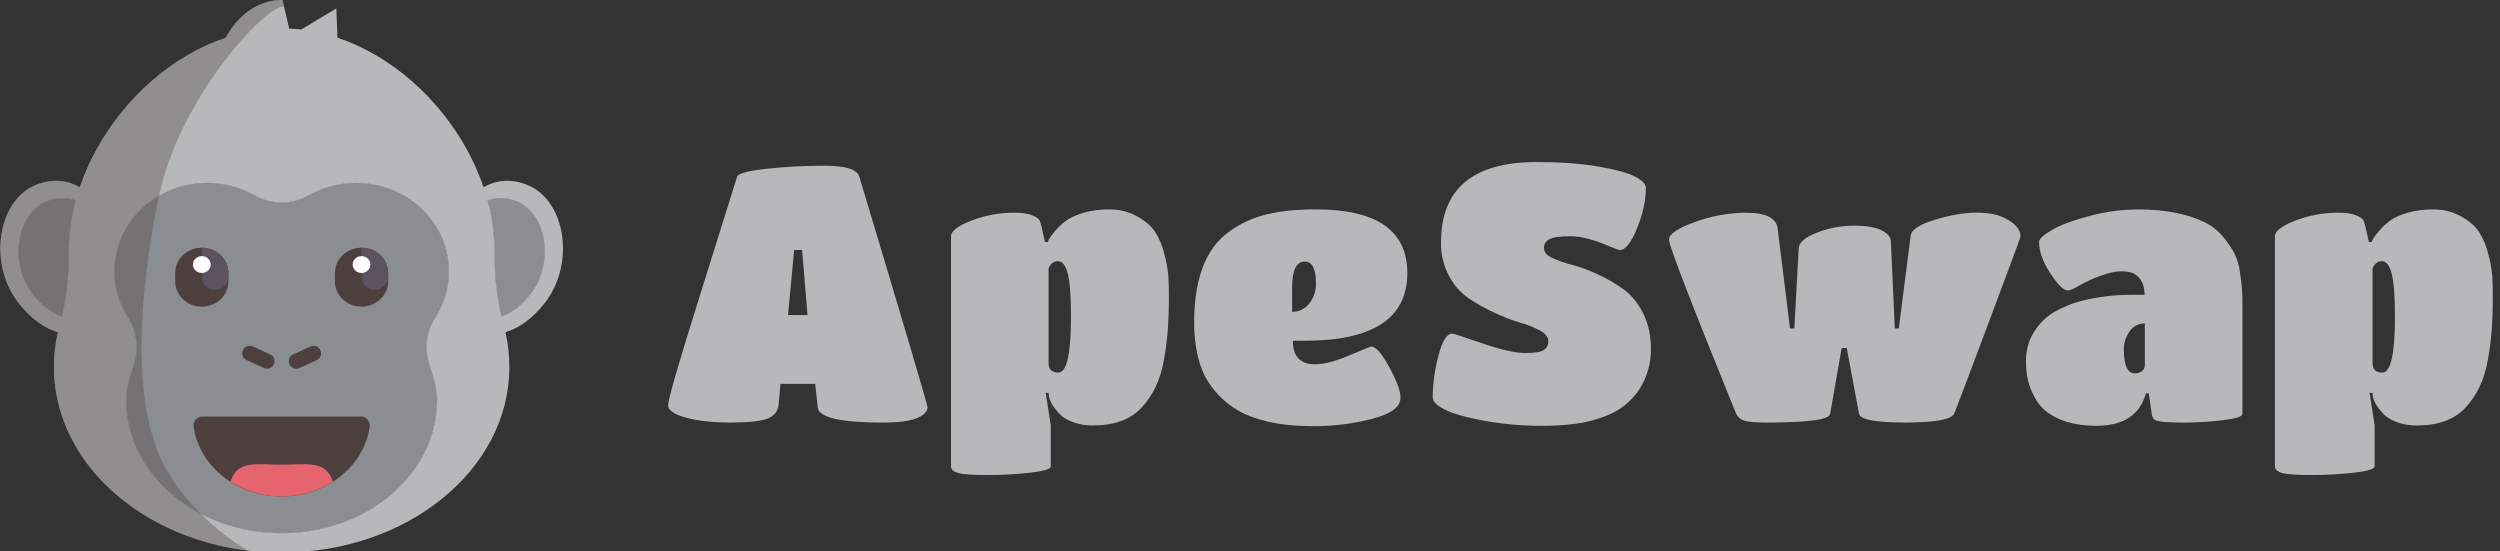 <svg width="127" height="28" viewBox="0 0 127 28" fill="none" xmlns="http://www.w3.org/2000/svg">
<rect x="0" y="0" width="127" height="28" fill="#333333" stroke="none"/>
<g clip-path="url(#clip0_53_32)">
<path d="M3.843 10.197C3.613 11.037 3.495 11.903 3.491 12.774C3.491 12.836 3.491 12.895 3.491 12.955C3.499 14.008 3.381 15.058 3.14 16.082C2.655 15.91 2.156 15.561 1.68 14.957C0.426 13.367 0.843 10.817 2.389 10.217C2.973 9.991 3.462 10.039 3.845 10.187C3.844 10.19 3.843 10.193 3.843 10.197V10.197Z" fill="#B6B8B9"/>
<path d="M3.843 10.197C3.613 11.037 3.495 11.903 3.491 12.774C3.491 12.836 3.491 12.895 3.491 12.955C3.499 14.008 3.381 15.058 3.14 16.082C2.655 15.91 2.156 15.561 1.68 14.957C0.426 13.367 0.843 10.817 2.389 10.217C2.973 9.991 3.462 10.039 3.845 10.187C3.844 10.19 3.843 10.193 3.843 10.197V10.197Z" fill="#8B8E91"/>
<path d="M26.938 14.957C26.462 15.56 25.962 15.909 25.478 16.083C25.237 15.059 25.119 14.009 25.126 12.957C25.126 12.897 25.126 12.837 25.126 12.776C25.123 11.901 25.004 11.031 24.772 10.188C25.154 10.04 25.643 9.992 26.227 10.219C27.773 10.817 28.191 13.367 26.938 14.957Z" fill="#B6B8B9"/>
<path d="M26.938 14.957C26.462 15.56 25.962 15.909 25.478 16.083C25.237 15.059 25.119 14.009 25.126 12.957C25.126 12.897 25.126 12.837 25.126 12.776C25.123 11.901 25.004 11.031 24.772 10.188C25.154 10.04 25.643 9.992 26.227 10.219C27.773 10.817 28.191 13.367 26.938 14.957Z" fill="#8B8E91"/>
<path d="M22.121 16.115C21.894 16.467 21.748 16.866 21.695 17.282C21.641 17.698 21.682 18.121 21.814 18.519C22.02 19.126 22.204 19.812 22.204 20.323C22.202 24.06 18.669 27.085 14.309 27.085C9.948 27.085 6.413 24.06 6.413 20.323C6.413 19.812 6.597 19.127 6.803 18.519C6.934 18.121 6.975 17.698 6.922 17.282C6.869 16.866 6.723 16.468 6.496 16.116C6.051 15.419 5.814 14.61 5.813 13.784C5.813 11.304 7.92 9.293 10.524 9.293C11.364 9.291 12.191 9.506 12.923 9.919C13.345 10.159 13.823 10.286 14.309 10.286C14.794 10.286 15.272 10.159 15.694 9.919C16.426 9.506 17.253 9.291 18.093 9.293C20.692 9.293 22.804 11.305 22.804 13.785C22.805 14.404 22.672 15.017 22.413 15.579C22.328 15.764 22.231 15.943 22.121 16.115V16.115Z" fill="#B6B8B9"/>
<path d="M22.121 16.115C21.894 16.467 21.748 16.866 21.695 17.282C21.641 17.698 21.682 18.121 21.814 18.519C22.02 19.126 22.204 19.812 22.204 20.323C22.202 24.06 18.669 27.085 14.309 27.085C9.948 27.085 6.413 24.06 6.413 20.323C6.413 19.812 6.597 19.127 6.803 18.519C6.934 18.121 6.975 17.698 6.922 17.282C6.869 16.866 6.723 16.468 6.496 16.116C6.051 15.419 5.814 14.61 5.813 13.784C5.813 11.304 7.92 9.293 10.524 9.293C11.364 9.291 12.191 9.506 12.923 9.919C13.345 10.159 13.823 10.286 14.309 10.286C14.794 10.286 15.272 10.159 15.694 9.919C16.426 9.506 17.253 9.291 18.093 9.293C20.692 9.293 22.804 11.305 22.804 13.785C22.805 14.404 22.672 15.017 22.413 15.579C22.328 15.764 22.231 15.943 22.121 16.115V16.115Z" fill="#8B8E91"/>
<path d="M10.287 21.159C10.222 21.159 10.158 21.172 10.099 21.199C10.041 21.226 9.988 21.265 9.945 21.313C9.903 21.362 9.871 21.419 9.852 21.481C9.833 21.543 9.828 21.608 9.836 21.672C10.117 23.673 12.014 25.221 14.309 25.221C16.602 25.221 18.501 23.673 18.78 21.672C18.789 21.608 18.784 21.543 18.765 21.481C18.746 21.419 18.714 21.362 18.672 21.313C18.629 21.265 18.577 21.226 18.518 21.199C18.459 21.173 18.395 21.159 18.331 21.159H10.287Z" fill="#4E3F3F"/>
<path d="M11.711 24.476C12.49 24.963 13.39 25.221 14.309 25.221C15.227 25.221 16.127 24.963 16.906 24.476C16.58 23.346 15.538 23.607 14.306 23.607C13.075 23.607 12.037 23.346 11.711 24.476Z" fill="#E6646E"/>
<path d="M26.762 9.382C25.828 9.019 25.086 9.21 24.565 9.511C24.438 9.136 24.291 8.767 24.126 8.407C24.005 8.143 23.875 7.883 23.735 7.627C22.305 5.008 19.901 2.834 17.143 1.915L17.087 0.428L15.301 1.501L15.086 1.477C14.954 1.465 14.823 1.456 14.69 1.451L14.429 0.325L14.353 0C14.264 0 14.176 0 14.091 0.01C12.43 0.145 11.603 1.657 11.473 1.916C8.712 2.834 6.312 5.009 4.882 7.627C4.742 7.883 4.611 8.143 4.491 8.407C4.326 8.767 4.179 9.136 4.051 9.511L3.984 9.474C3.467 9.196 2.749 9.035 1.855 9.382C-0.109 10.145 -0.639 13.385 0.953 15.407C1.602 16.229 2.288 16.679 2.942 16.88C2.934 16.916 2.926 16.953 2.918 16.991C2.799 17.534 2.74 18.088 2.74 18.643C2.74 22.501 5.581 25.819 9.652 27.277C10.608 27.62 11.599 27.853 12.607 27.972C13.131 28.034 13.657 28.067 14.184 28.07H14.309C20.698 28.07 25.877 23.849 25.877 18.643C25.877 18.087 25.817 17.533 25.699 16.989C25.691 16.952 25.683 16.915 25.674 16.878C26.332 16.678 27.015 16.227 27.663 15.405C29.256 13.385 28.725 10.144 26.762 9.382ZM3.843 10.197C3.613 11.037 3.495 11.903 3.491 12.774C3.491 12.836 3.491 12.896 3.491 12.955C3.498 14.008 3.381 15.058 3.14 16.082C2.655 15.91 2.156 15.561 1.68 14.957C0.426 13.367 0.843 10.817 2.389 10.217C2.973 9.991 3.462 10.039 3.845 10.187C3.844 10.19 3.843 10.193 3.843 10.197V10.197ZM22.413 15.579C22.328 15.764 22.231 15.943 22.121 16.115C21.894 16.467 21.748 16.866 21.694 17.282C21.641 17.698 21.682 18.121 21.814 18.519C22.02 19.126 22.204 19.812 22.204 20.323C22.202 24.06 18.669 27.085 14.309 27.085C9.948 27.085 6.413 24.06 6.413 20.323C6.413 19.812 6.597 19.127 6.803 18.519C6.934 18.121 6.975 17.698 6.922 17.282C6.869 16.866 6.723 16.468 6.496 16.116C6.051 15.419 5.814 14.61 5.813 13.784C5.813 11.304 7.92 9.293 10.524 9.293C11.364 9.291 12.191 9.506 12.923 9.919C13.345 10.159 13.823 10.286 14.309 10.286C14.794 10.286 15.272 10.159 15.694 9.919C16.426 9.507 17.253 9.291 18.093 9.293C20.692 9.293 22.804 11.305 22.804 13.785C22.805 14.404 22.672 15.017 22.413 15.579V15.579ZM26.938 14.957C26.462 15.56 25.962 15.909 25.478 16.083C25.237 15.059 25.119 14.009 25.126 12.957C25.126 12.897 25.126 12.837 25.126 12.776C25.123 11.901 25.004 11.031 24.772 10.188C25.154 10.04 25.643 9.992 26.227 10.219C27.773 10.817 28.19 13.367 26.938 14.957V14.957Z" fill="#B6B8B9"/>
<path d="M12.348 17.779L12.338 17.8C12.254 17.985 12.335 18.204 12.52 18.288L13.417 18.699C13.602 18.784 13.821 18.702 13.905 18.517L13.915 18.496C13.999 18.311 13.918 18.092 13.733 18.008L12.835 17.597C12.65 17.513 12.432 17.594 12.348 17.779Z" fill="#4E3F3F"/>
<path d="M14.702 18.497L14.712 18.518C14.796 18.703 15.014 18.785 15.199 18.7L16.097 18.29C16.282 18.205 16.363 17.986 16.279 17.801L16.269 17.781C16.185 17.595 15.966 17.514 15.781 17.599L14.884 18.009C14.699 18.093 14.618 18.312 14.702 18.497Z" fill="#4E3F3F"/>
<path d="M10.252 15.578C9.505 15.578 8.899 15.004 8.899 14.295V13.867C8.899 13.159 9.505 12.584 10.252 12.584C10.998 12.584 11.603 13.159 11.603 13.867V14.295C11.603 15.004 10.998 15.578 10.252 15.578Z" fill="#4E3F3F"/>
<path d="M10.252 12.584V14.081C10.26 14.255 10.334 14.419 10.46 14.54C10.586 14.66 10.753 14.727 10.928 14.727C11.102 14.727 11.269 14.66 11.395 14.54C11.521 14.419 11.595 14.255 11.604 14.081V13.87C11.604 13.156 10.998 12.584 10.252 12.584Z" fill="#5D5360"/>
<path d="M10.252 13.867C10.501 13.867 10.703 13.675 10.703 13.439C10.703 13.203 10.501 13.011 10.252 13.011C10.002 13.011 9.801 13.203 9.801 13.439C9.801 13.675 10.002 13.867 10.252 13.867Z" fill="white"/>
<path d="M18.365 15.578C17.618 15.578 17.014 15.004 17.014 14.295V13.867C17.014 13.159 17.618 12.584 18.365 12.584C19.112 12.584 19.718 13.159 19.718 13.867V14.295C19.718 15.004 19.111 15.578 18.365 15.578Z" fill="#4E3F3F"/>
<path d="M18.365 12.584V14.081C18.375 14.254 18.45 14.417 18.576 14.536C18.702 14.655 18.869 14.721 19.041 14.721C19.215 14.721 19.381 14.655 19.507 14.536C19.633 14.417 19.708 14.254 19.718 14.081V13.87C19.718 13.156 19.111 12.584 18.365 12.584Z" fill="#5D5360"/>
<path d="M18.365 13.867C18.614 13.867 18.816 13.675 18.816 13.439C18.816 13.203 18.614 13.011 18.365 13.011C18.116 13.011 17.914 13.203 17.914 13.439C17.914 13.675 18.116 13.867 18.365 13.867Z" fill="white"/>
<path opacity="0.35" d="M14.429 0.328C14.127 0.298 13.464 0.775 12.673 1.601C12.475 1.807 12.269 2.036 12.058 2.284C10.502 4.109 8.7 6.988 8.08 9.942C7.044 14.902 6.623 20.657 8.452 23.849C10.001 26.553 12.605 27.971 12.605 27.971C11.597 27.851 10.605 27.618 9.65 27.276C5.581 25.819 2.74 22.499 2.74 18.643C2.74 18.087 2.8 17.532 2.919 16.989C2.926 16.952 2.935 16.915 2.943 16.878C2.285 16.673 1.602 16.226 0.953 15.407C-0.639 13.388 -0.109 10.148 1.855 9.385C2.749 9.038 3.471 9.198 3.984 9.476L4.051 9.514C4.179 9.139 4.326 8.77 4.491 8.41C4.612 8.146 4.742 7.886 4.882 7.63C6.312 5.009 8.712 2.834 11.473 1.916C11.603 1.657 12.43 0.145 14.091 0.01C14.176 0 14.263 0 14.353 0L14.429 0.328Z" fill="#4E3F3F"/>
<path d="M38.994 21.263C38.645 21.398 38.018 21.465 37.113 21.465C36.208 21.465 35.453 21.382 34.849 21.217C34.243 21.052 33.941 20.84 33.941 20.584C33.941 20.289 34.485 18.412 35.574 14.95C36.663 11.489 37.287 9.496 37.447 8.971C37.508 8.812 38 8.68 38.922 8.575C39.909 8.468 40.902 8.416 41.895 8.419C42.955 8.419 43.54 8.603 43.652 8.971C45.965 16.666 47.121 20.574 47.121 20.697C47.121 20.819 47.048 20.942 46.901 21.064C46.559 21.334 45.879 21.469 44.864 21.468C42.697 21.468 41.59 21.211 41.541 20.695L41.413 19.499H39.648L39.556 20.528C39.531 20.883 39.344 21.128 38.994 21.263ZM41.022 16.006L40.747 12.7H40.343L40.031 16.006H41.022Z" fill="#B6B8B9"/>
<path d="M48.312 23.689V11.999C48.312 11.742 48.654 11.479 49.34 11.209C50.048 10.935 50.801 10.798 51.56 10.805C51.928 10.805 52.215 10.848 52.423 10.933C52.631 11.018 52.76 11.105 52.809 11.191C52.858 11.277 52.949 11.644 53.084 12.293H53.231C53.255 12.184 53.365 12.012 53.561 11.779C53.736 11.566 53.937 11.374 54.158 11.209C54.359 11.062 54.65 10.93 55.03 10.814C55.462 10.69 55.911 10.632 56.361 10.639C56.844 10.633 57.321 10.75 57.746 10.98C58.162 11.206 58.471 11.47 58.673 11.77C58.896 12.12 59.057 12.505 59.151 12.909C59.249 13.271 59.317 13.639 59.352 14.012C59.371 14.288 59.38 14.686 59.38 15.208C59.38 15.729 59.362 16.244 59.325 16.752C59.287 17.273 59.219 17.792 59.123 18.305C59.043 18.775 58.901 19.233 58.702 19.665C58.521 20.041 58.286 20.388 58.004 20.695C57.442 21.308 56.616 21.614 55.526 21.613C55.172 21.62 54.821 21.561 54.489 21.439C54.189 21.323 53.966 21.185 53.819 21.025C53.513 20.695 53.335 20.401 53.287 20.143L53.268 19.959H53.122L53.379 21.613V23.69C53.379 23.825 53.027 23.933 52.325 24.012C51.606 24.093 50.883 24.133 50.159 24.131C49.419 24.131 48.927 24.098 48.684 24.031C48.434 23.962 48.312 23.849 48.312 23.689ZM54.241 13.892C54.13 13.476 53.965 13.268 53.745 13.268C53.525 13.268 53.366 13.39 53.268 13.636V18.451C53.268 18.77 53.433 18.929 53.763 18.929C54.192 18.929 54.406 17.979 54.406 16.08C54.406 15.038 54.351 14.309 54.241 13.892Z" fill="#B6B8B9"/>
<path d="M65.676 17.311C65.676 18.109 66.055 18.507 66.814 18.507C67.254 18.507 67.829 18.357 68.539 18.057C69.249 17.757 69.623 17.607 69.659 17.607C69.891 17.607 70.197 17.956 70.577 18.654C70.957 19.353 71.147 19.867 71.146 20.198C71.146 20.676 70.657 21.038 69.678 21.283C68.739 21.523 67.774 21.646 66.805 21.65C65.868 21.65 65.085 21.577 64.455 21.43C63.826 21.283 63.312 21.095 62.914 20.867C62.185 20.447 61.59 19.829 61.197 19.085C61.042 18.765 60.924 18.427 60.845 18.08C60.722 17.532 60.66 16.971 60.662 16.408C60.662 14.178 61.243 12.64 62.406 11.794C62.98 11.366 63.636 11.06 64.333 10.894C65.043 10.722 65.881 10.636 66.848 10.636C69.944 10.636 71.492 11.715 71.492 13.873C71.492 16.164 69.754 17.31 66.279 17.31L65.676 17.311ZM65.639 14.627V15.841C65.807 15.845 65.974 15.808 66.126 15.735C66.277 15.661 66.409 15.553 66.511 15.419C66.741 15.126 66.862 14.762 66.851 14.39C66.851 13.655 66.661 13.287 66.282 13.287C65.853 13.286 65.639 13.733 65.639 14.627Z" fill="#B6B8B9"/>
<path d="M82.398 20.693C82.031 20.963 81.519 21.186 80.865 21.364C80.211 21.541 79.368 21.63 78.336 21.63C77.348 21.634 76.361 21.548 75.389 21.373C74.459 21.202 73.792 21.012 73.388 20.804C72.984 20.596 72.782 20.393 72.782 20.197C72.787 19.473 72.886 18.754 73.076 18.056C73.271 17.314 73.504 16.944 73.774 16.944C73.821 16.944 74.328 17.109 75.297 17.44C76.266 17.771 76.994 17.936 77.481 17.933C77.971 17.933 78.29 17.881 78.436 17.776C78.508 17.726 78.566 17.659 78.604 17.58C78.643 17.501 78.661 17.414 78.656 17.326C78.656 17.13 78.522 16.955 78.252 16.802C77.933 16.629 77.594 16.493 77.243 16.398C76.793 16.264 76.354 16.095 75.931 15.893C75.475 15.682 75.035 15.438 74.616 15.161C74.19 14.867 73.844 14.472 73.607 14.012C73.33 13.489 73.191 12.904 73.203 12.312C73.203 9.592 74.824 8.232 78.067 8.232C79.278 8.232 80.324 8.308 81.206 8.461C82.088 8.614 82.708 8.786 83.069 8.976C83.43 9.164 83.61 9.351 83.61 9.539C83.61 10.176 83.46 10.862 83.161 11.598C82.861 12.333 82.57 12.7 82.289 12.7C82.239 12.7 82.08 12.645 81.812 12.535C81.004 12.18 80.334 12.002 79.801 12.001C79.269 12.001 78.908 12.05 78.719 12.148C78.632 12.187 78.558 12.25 78.508 12.33C78.457 12.411 78.431 12.504 78.434 12.599C78.434 12.802 78.569 12.967 78.838 13.095C79.159 13.244 79.494 13.362 79.838 13.447C80.285 13.569 80.721 13.729 81.141 13.925C81.602 14.134 82.041 14.386 82.454 14.679C82.858 14.966 83.195 15.374 83.463 15.901C83.732 16.428 83.867 17.041 83.867 17.739C83.875 18.448 83.677 19.144 83.298 19.742C83.061 20.113 82.755 20.436 82.398 20.693V20.693Z" fill="#B6B8B9"/>
<path d="M99.267 21.024C99.108 21.318 98.279 21.465 96.78 21.465C95.281 21.465 94.501 21.318 94.439 21.024L93.816 17.679H93.558L92.971 21.024C92.934 21.318 91.863 21.465 89.759 21.465C89.171 21.465 88.783 21.431 88.593 21.364C88.507 21.338 88.428 21.294 88.36 21.235C88.292 21.177 88.237 21.105 88.198 21.024C85.923 15.425 84.785 12.478 84.784 12.184C84.784 11.889 85.227 11.586 86.115 11.274C86.936 10.973 87.801 10.814 88.675 10.805C89.728 10.805 90.272 11.086 90.309 11.649L90.933 16.685H91.153L91.374 12.623C91.386 12.317 91.698 12.048 92.31 11.814C92.901 11.585 93.53 11.465 94.164 11.462C94.788 11.462 95.256 11.539 95.569 11.692C95.882 11.845 96.044 12.032 96.055 12.255L96.257 16.687H96.459L97.064 11.96C97.101 11.666 97.514 11.399 98.303 11.161C99.092 10.922 99.787 10.802 100.386 10.802C100.986 10.802 101.457 10.888 101.8 11.059C102.362 11.329 102.643 11.647 102.643 12.015C102.643 12.052 102.089 13.547 100.982 16.5C99.875 19.453 99.303 20.961 99.267 21.024Z" fill="#B6B8B9"/>
<path d="M106.499 21.63C105.385 21.63 104.51 21.367 103.874 20.84C103.617 20.619 103.393 20.295 103.204 19.866C103.014 19.437 102.919 18.936 102.919 18.362C102.907 17.83 103.05 17.306 103.332 16.855C103.584 16.448 103.928 16.107 104.336 15.859C104.768 15.61 105.231 15.418 105.713 15.29C106.571 15.074 107.453 14.969 108.338 14.977H108.944C108.944 14.475 108.772 14.12 108.43 13.911C108.283 13.825 108.059 13.783 107.759 13.783C107.46 13.783 107.099 13.862 106.677 14.021C106.312 14.154 105.96 14.317 105.623 14.509C105.342 14.674 105.152 14.757 105.054 14.756C104.833 14.756 104.533 14.465 104.154 13.883C103.775 13.301 103.586 12.771 103.585 12.293C103.585 12.134 103.812 11.926 104.265 11.668C104.718 11.411 105.357 11.175 106.183 10.961C106.97 10.752 107.781 10.644 108.596 10.639C109.277 10.629 109.957 10.694 110.625 10.832C111.107 10.931 111.576 11.089 112.02 11.301C112.374 11.48 112.686 11.73 112.937 12.037C113.154 12.292 113.345 12.569 113.507 12.863C113.651 13.165 113.746 13.488 113.788 13.819C113.881 14.372 113.924 14.931 113.916 15.492V21.024C113.916 21.159 113.588 21.266 112.933 21.345C112.287 21.425 111.637 21.465 110.987 21.465C110.344 21.465 109.928 21.447 109.739 21.41C109.549 21.373 109.436 21.331 109.399 21.281C109.351 21.203 109.32 21.115 109.307 21.024L109.16 19.98H109.013C108.706 21.08 107.868 21.63 106.499 21.63ZM108.958 18.579V16.429C108.806 16.427 108.655 16.462 108.52 16.533C108.385 16.603 108.27 16.707 108.185 16.833C107.991 17.1 107.888 17.422 107.891 17.753C107.891 18.561 108.075 18.965 108.442 18.965C108.578 18.973 108.712 18.931 108.819 18.846C108.86 18.814 108.895 18.774 108.919 18.728C108.943 18.682 108.957 18.631 108.959 18.579H108.958Z" fill="#B6B8B9"/>
<path d="M115.566 23.689V11.999C115.566 11.742 115.909 11.479 116.594 11.209C117.302 10.935 118.056 10.798 118.815 10.805C119.182 10.805 119.47 10.848 119.678 10.933C119.887 11.018 120.014 11.105 120.063 11.191C120.112 11.277 120.204 11.644 120.339 12.293H120.486C120.51 12.184 120.62 12.012 120.816 11.779C120.991 11.566 121.191 11.374 121.412 11.209C121.615 11.062 121.905 10.93 122.284 10.814C122.717 10.69 123.165 10.632 123.615 10.639C124.098 10.633 124.575 10.75 125.001 10.98C125.417 11.206 125.726 11.47 125.928 11.77C126.151 12.12 126.312 12.505 126.405 12.909C126.504 13.271 126.572 13.639 126.607 14.012C126.626 14.288 126.635 14.686 126.635 15.208C126.635 15.729 126.616 16.244 126.58 16.752C126.541 17.273 126.474 17.792 126.378 18.305C126.298 18.776 126.156 19.233 125.956 19.665C125.776 20.041 125.541 20.388 125.259 20.695C124.697 21.308 123.871 21.614 122.781 21.613C122.427 21.62 122.076 21.561 121.744 21.439C121.444 21.323 121.221 21.185 121.074 21.025C120.768 20.695 120.59 20.401 120.541 20.143L120.523 19.959H120.376L120.633 21.613V23.69C120.633 23.825 120.282 23.933 119.579 24.012C118.86 24.093 118.137 24.133 117.413 24.131C116.673 24.131 116.181 24.098 115.938 24.031C115.688 23.962 115.566 23.849 115.566 23.689ZM121.495 13.892C121.385 13.476 121.221 13.268 121.003 13.268C120.786 13.268 120.626 13.39 120.526 13.636V18.45C120.526 18.77 120.691 18.929 121.022 18.929C121.449 18.929 121.663 17.979 121.664 16.08C121.661 15.038 121.605 14.309 121.495 13.892V13.892Z" fill="#B6B8B9"/>
</g>
<defs>
<clipPath id="clip0_53_32">
<rect width="126.609" height="28" fill="white"/>
</clipPath>
</defs>
</svg>
